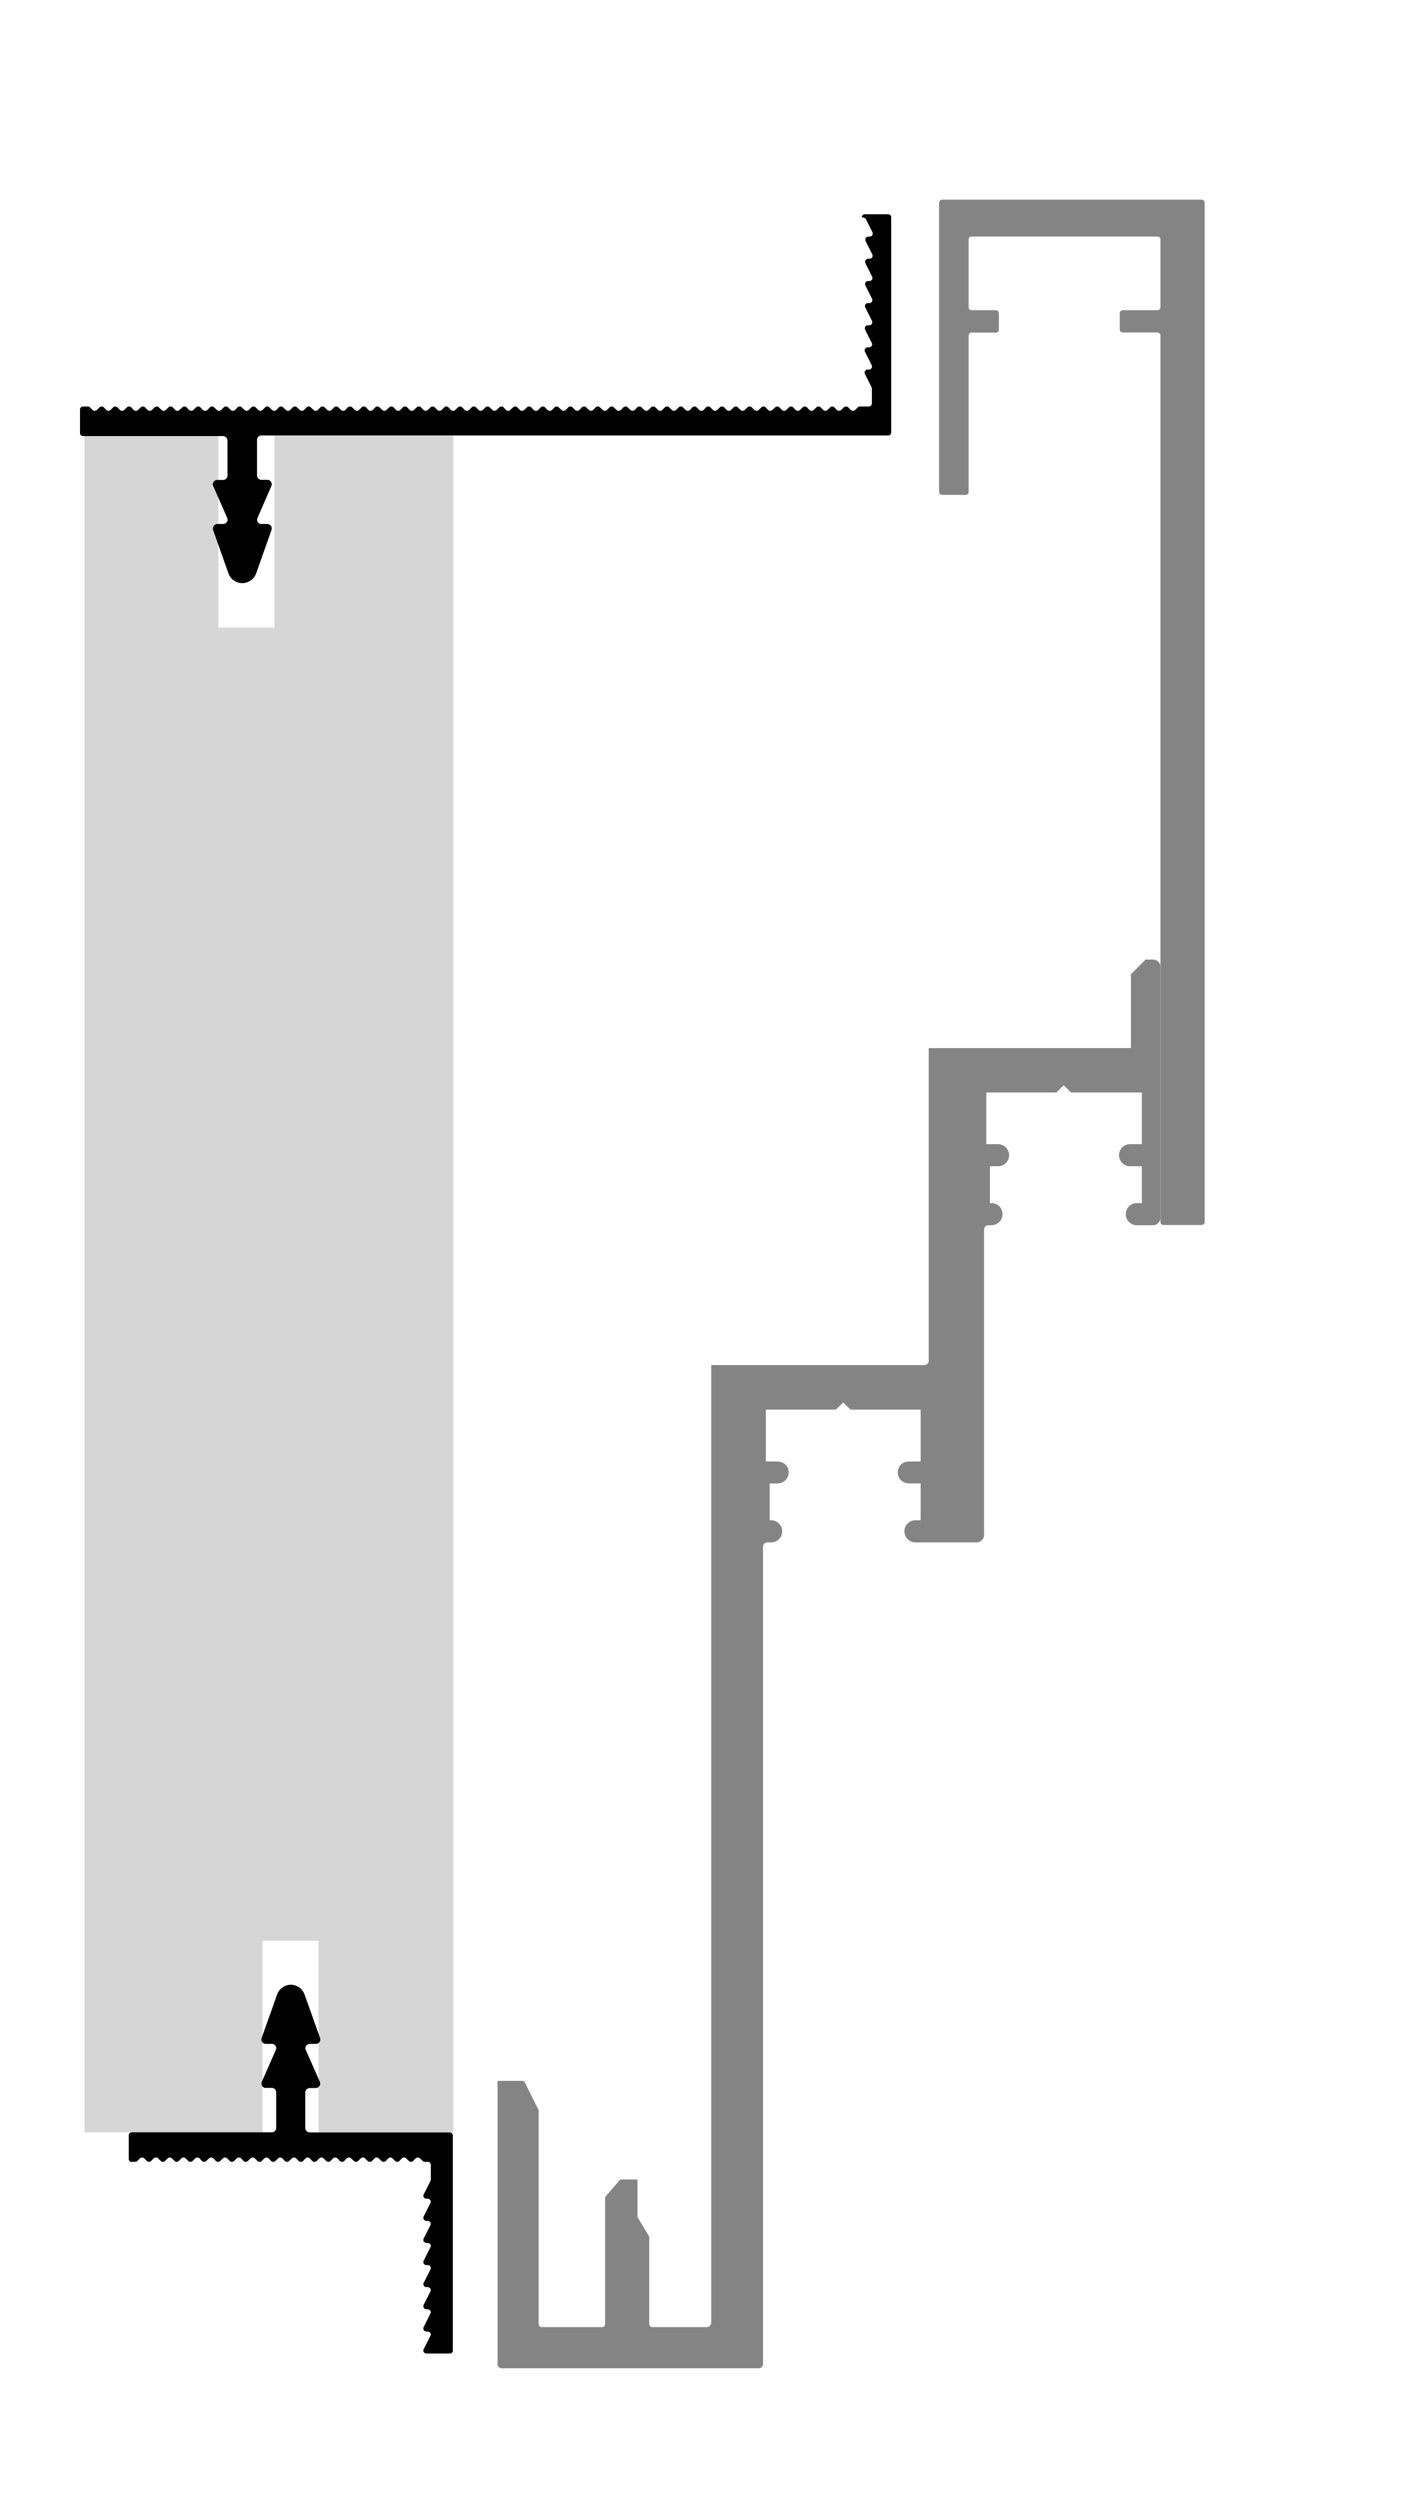 <?xml version="1.0" encoding="utf-8"?>
<!-- Generator: Adobe Illustrator 16.0.3, SVG Export Plug-In . SVG Version: 6.00 Build 0)  -->
<svg version="1.2" baseProfile="tiny" xmlns="http://www.w3.org/2000/svg" xmlns:xlink="http://www.w3.org/1999/xlink" x="0px"
	 y="0px" width="1205.8px" height="2123.6px" viewBox="0 0 1205.8 2123.6" xml:space="preserve">
<g id="Zargenschraffur">
	<g id="HATCH_22_">
		<path fill-rule="evenodd" fill="#848484" d="M541.8,1851.4h-13.7c-0.8,0-1.7,0.5-2.1,1.2l-11.3,13.2c-0.4,0.5-0.5,1-0.5,1.4v107
			c0,1.4-1.2,2.6-2.5,2.6h-51.4c-1.4,0-2.6-1.2-2.6-2.6V1793c0-0.3,0-0.7-0.2-0.9l-11.5-23.1c-0.5-0.9-1.3-1.4-2.2-1.4h-21v240.7
			c0,1.9,1.7,3.5,3.8,3.5h218c2.1,0,3.8-1.7,3.8-3.5v-694.4c0-2.1,1.6-3.7,3.8-3.7h3.4c5.1-0.2,9.1-4.2,9.1-9.4c0-5-4-9.2-9.1-9.4
			H654v-31.3h6.8c5.2,0,9.4-4.2,9.4-9.4c0-5.2-4.2-9.2-9.4-9.2h-10v-44.1h3.2h56.3l6.2-6.1l6.2,6.1h59.6v44.1h-10.1
			c-5.2,0-9.3,4-9.3,9.2c0,5.2,4.1,9.4,9.3,9.4h10.1v31.3h-4.5c-5.1,0-9.3,4.2-9.3,9.4c0,5.2,4.3,9.4,9.4,9.4h52
			c3.4,0,6.3-2.8,6.3-6.3v-259.3c0-2.1,1.6-3.8,3.8-3.8h2.8c5.1-0.2,9.1-4.3,9.1-9.4c0-5.2-4-9.2-9.1-9.4h-1.6v-31.3h6.9
			c5.2,0,9.4-4.2,9.4-9.4c0-5.2-4.3-9.4-9.4-9.4h-10v-43.9h3.1h56.5l6.2-6.1l6.2,6.1h60.2v43.9h-10c-5.2,0-9.4,4.2-9.4,9.4
			c0,5.2,4.2,9.4,9.4,9.4h10v31.3H966c-5.2,0-9.4,4.2-9.4,9.4c0,5.2,4.3,9.4,9.4,9.4h13.7c3.5,0,6.4-2.8,6.4-6.4V821.2
			c0-3.3-2.8-6.1-6.4-6.1h-6.2L961,827.6v62.7H789.2v265.6c0,2.1-1.6,3.7-3.8,3.7h-181V1973c0,1.9-1.8,3.8-3.8,3.8h-46.4
			c-1.4,0-2.5-1.2-2.5-2.6V1900l-10-16.7V1851.4L541.8,1851.4z"/>
	</g>
	<g id="HATCH_32_">
		<path fill-rule="evenodd" fill="#848484" d="M983.5,282.4H954c-1.3,0-2.5-1.2-2.5-2.5v-13.8c0-1.4,1.2-2.6,2.5-2.6h29.5
			c1.4,0,2.6-1.1,2.6-2.3v-57.8c0-1.4-1.2-2.5-2.6-2.5H825.6c-1.3,0-2.5,1.1-2.5,2.5v57.8c0,1.3,1.2,2.3,2.5,2.3h20.7
			c1.4,0,2.5,1.2,2.5,2.6V280c0,1.3-1,2.5-2.5,2.5h-20.7c-1.3,0-2.5,1.2-2.5,2.6v132.7c0,1.4-1.1,2.6-2.5,2.6h-20
			c-1.4,0-2.6-1.2-2.6-2.6V172.1c0-1.4,1.2-2.5,2.6-2.5h220.5c1.4,0,2.6,1.1,2.6,2.5V1038c0,1.4-1.2,2.6-2.6,2.6h-32.5
			c-1.4,0-2.5-1.2-2.5-2.6V285C986.1,283.6,984.9,282.4,983.5,282.4L983.5,282.4z"/>
	</g>
</g>
<g id="Grundzarge_x5F_Schraffur">
	<g id="HATCH_620_">
		<polygon fill-rule="evenodd" fill="#D6D6D6" points="233.1,370.1 233.1,533.1 185.5,533.1 185.5,370.1 71.8,370.1 71.8,569.7 
			71.8,1811.3 223.1,1811.3 223.1,1648.5 270.7,1648.5 270.7,1811.3 385.2,1811.3 385.2,370.1 233.1,370.1 		"/>
	</g>
</g>
<g id="Grundzarge">
	<g id="LWPOLYLINE_9_">
		<polygon fill="none" points="233.1,370.1 233.1,533.1 185.5,533.1 185.5,370.1 71.8,370.1 71.8,569.7 71.8,1811.3 223.1,1811.3 
			223.1,1648.5 270.7,1648.5 270.7,1811.3 385.2,1811.3 385.2,370.1 		"/>
	</g>
</g>
<g id="Putzprofil">
	<g id="LWPOLYLINE_862_">
		<path fill="none" d="M109.4,1834v-20.3c0-1.2,1.2-2.4,2.5-2.4H231c2,0,3.8-1.6,3.8-3.7v-30.2c0-2.1-1.8-3.8-3.8-3.8h-5.1
			c-0.5,0-1.1,0-1.5-0.2c-1.9-0.9-2.7-3.1-1.9-5l11.9-27.1c0.8-1.9,0-4-2-4.9c-0.5-0.2-0.9-0.2-1.4-0.2h-5.1c-0.5,0-0.8,0-1.3-0.2
			c-1.9-0.7-3-2.8-2.3-4.7l13.1-36.8c1.2-3.8,4-6.3,7.5-7.8c6.6-2.4,13.7,1.2,16,7.8l13.1,36.8c0.1,0.2,0.2,0.7,0.2,1.2
			c0,2.1-1.8,3.7-3.8,3.7h-5.1c-2,0-3.8,1.7-3.8,3.8c0,0.5,0.1,1,0.4,1.4l11.9,27.1c0.2,0.5,0.3,1,0.3,1.4c0,2.1-1.8,3.8-3.8,3.8
			h-5.1c-2,0-3.8,1.7-3.8,3.8v30.2c0,2.1,1.8,3.7,3.8,3.7h119c1.4,0,2.6,1.2,2.6,2.4v183.1c0,1.4-1.2,2.3-2.6,2.3h-20
			c-0.3,0-0.7,0-1-0.3c-1.3-0.4-1.8-2.1-1.2-3.3l5.8-11.5c0.6-1.2,0.1-2.8-1.2-3.3c-0.3-0.2-0.7-0.2-1.1-0.2h-1.3
			c-0.3,0-0.7-0.3-1-0.3c-1.3-0.7-1.8-2.1-1.2-3.5l5.8-11.6c0.6-1.2,0.1-2.6-1.2-3.3c-0.3-0.2-0.7-0.2-1.1-0.2h-1.3
			c-0.3,0-0.7-0.3-1-0.3c-1.3-0.7-1.8-2.1-1.2-3.3l5.8-11.8c0.6-1.2,0.1-2.6-1.2-3.3c-0.3-0.3-0.7-0.3-1.1-0.3h-1.3
			c-0.3,0-0.7,0-1-0.2c-1.3-0.7-1.8-2.2-1.2-3.3l5.8-11.5c0.6-1.4,0.1-2.8-1.2-3.5c-0.3,0-0.7-0.2-1.1-0.2h-1.3c-0.3,0-0.7,0-1-0.3
			c-1.3-0.5-1.8-2.1-1.2-3.3l5.8-11.6c0.6-1.2,0.1-2.8-1.2-3.3c-0.3-0.2-0.7-0.2-1.1-0.2h-1.3c-0.3,0-0.7-0.3-1-0.5
			c-1.3-0.5-1.8-2.1-1.2-3.3l5.8-11.5c0.6-1.2,0.1-2.6-1.2-3.3c-0.3-0.2-0.7-0.2-1.1-0.2h-1.3c-0.3,0-0.7-0.3-1-0.3
			c-1.3-0.7-1.8-2.1-1.2-3.5l5.8-11.5c0.6-1.2,0.1-2.6-1.2-3.3c-0.3-0.3-0.7-0.3-1.1-0.3h-1.3c-0.3,0-0.7,0-1-0.2
			c-1.3-0.7-1.8-2.1-1.2-3.3l5.8-11.5c0.1-0.5,0.3-0.7,0.3-1.2v-12.5c0-1.4-1.1-2.6-2.5-2.6h-2.6c-0.7,0-1.3-0.2-1.8-0.7l-2.4-2.3
			c-1-0.9-2.5-0.9-3.5,0l-2.2,2.3c-0.5,0.5-1.2,0.7-1.8,0.7c-0.7,0-1.3-0.2-1.8-0.7l-2.4-2.3c-0.9-0.9-2.5-0.9-3.5,0l-2.2,2.3
			c-0.5,0.5-1.2,0.7-1.8,0.7c-0.7,0-1.3-0.2-1.8-0.7l-2.3-2.3c-0.9-0.9-2.5-0.9-3.5,0l-2.2,2.3c-0.5,0.5-1.2,0.7-1.8,0.7
			c-0.7,0-1.3-0.2-1.8-0.7l-2.4-2.3c-0.9-0.9-2.6-0.9-3.5,0l-2.2,2.3c-0.5,0.5-1.2,0.7-1.8,0.7c-0.7,0-1.3-0.2-1.8-0.7l-2.4-2.3
			c-0.9-0.9-2.6-0.9-3.5,0l-2.3,2.3c-0.5,0.5-1.2,0.7-1.8,0.7c-0.7,0-1.3-0.2-1.8-0.7l-2.4-2.3c-0.9-0.9-2.6-0.9-3.6,0l-2.2,2.3
			c-0.5,0.5-1.2,0.7-1.8,0.7c-0.7,0-1.3-0.2-1.8-0.7l-2.4-2.3c-1-0.9-2.6-0.9-3.5,0l-2.2,2.3c-0.5,0.5-1.2,0.7-1.8,0.7
			c-0.7,0-1.4-0.2-1.8-0.7l-2.4-2.3c-0.9-0.9-2.6-0.9-3.5,0l-2.3,2.3c-0.5,0.5-1.2,0.7-1.8,0.7c-0.7,0-1.4-0.2-1.9-0.7l-2.2-2.3
			c-0.9-0.9-2.6-0.9-3.5,0l-2.2,2.3c-0.5,0.5-1.2,0.7-1.9,0.7c-0.6,0-1.3-0.2-1.8-0.7l-2.2-2.3c-1-0.9-2.6-0.9-3.5,0l-2.4,2.3
			c-0.5,0.5-1.1,0.7-1.8,0.7c-0.6,0-1.3-0.2-1.8-0.7l-2.2-2.3c-1-0.9-2.6-0.9-3.5,0l-2.4,2.3c-0.5,0.5-1.1,0.7-1.8,0.7
			c-0.6,0-1.3-0.2-1.8-0.7l-2.2-2.3c-0.9-0.9-2.6-0.9-3.5,0l-2.3,2.3c-0.5,0.5-1.1,0.7-1.8,0.7c-0.6,0-1.3-0.2-1.8-0.7l-2.3-2.3
			c-0.9-0.9-2.6-0.9-3.5,0l-2.4,2.3c-0.5,0.5-1.1,0.7-1.8,0.7c-0.6,0-1.3-0.2-1.8-0.7l-2.2-2.3c-0.9-0.9-2.6-0.9-3.5,0l-2.4,2.3
			c-0.5,0.5-1,0.7-1.8,0.7c-0.6,0-1.3-0.2-1.8-0.7l-2.3-2.3c-1.1-0.9-2.6-0.9-3.5,0l-2.4,2.3c-0.5,0.5-1.1,0.7-1.8,0.7
			c-0.6,0-1.3-0.2-1.8-0.7l-2.3-2.3c-1.1-0.9-2.6-0.9-3.5,0l-2.4,2.3c-0.5,0.5-1.1,0.7-1.8,0.7c-0.6,0-1.3-0.2-1.8-0.7l-2.2-2.3
			c-1.1-0.9-2.6-0.9-3.5,0l-2.4,2.3c-0.5,0.5-1.1,0.7-1.8,0.7c-0.7,0-1.3-0.2-1.8-0.7l-2.3-2.3c-1.1-0.9-2.6-0.9-3.5,0l-2.3,2.3
			c-0.5,0.5-1.1,0.7-1.8,0.7c-0.7,0-1.3-0.2-1.8-0.7l-2.2-2.3c-1.1-0.9-2.6-0.9-3.5,0l-2.4,2.3c-0.5,0.5-1.1,0.7-1.8,0.7
			c-0.7,0-1.3-0.2-1.8-0.7l-2.3-2.3c-1-0.9-2.6-0.9-3.7,0l-2.2,2.3c-0.5,0.5-1.1,0.7-1.8,0.7c-0.7,0-1.3-0.2-1.8-0.7l-2.3-2.3
			c-1-0.9-2.5-0.9-3.6,0l-2.2,2.3c-0.5,0.5-1.1,0.7-1.8,0.7h-4.2C110.6,1836.3,109.4,1835.2,109.4,1834z"/>
	</g>
	<g id="LWPOLYLINE_854_">
		<path fill="none" d="M735.6,185.8l5.8,11.5c0.1,0.5,0.2,0.7,0.2,1.2c0,1.4-1.2,2.5-2.5,2.5h-1.3c-1.4,0-2.5,1.1-2.5,2.5
			c0,0.5,0.1,0.8,0.2,1.2l5.8,11.5c0.1,0.4,0.2,0.7,0.2,1.2c0,1.3-1.2,2.4-2.5,2.4h-1.3c-1.4,0-2.5,1.2-2.5,2.6
			c0,0.4,0.1,0.7,0.2,1.2l5.8,11.6c0.1,0.2,0.2,0.7,0.2,1c0,1.3-1.2,2.5-2.5,2.5h-1.3c-1.4,0-2.5,1.2-2.5,2.6c0,0.2,0.1,0.7,0.2,1
			l5.8,11.6c0.1,0.4,0.2,0.7,0.2,1c0,1.4-1.2,2.6-2.5,2.6h-1.3c-1.4,0-2.5,1.1-2.5,2.5c0,0.3,0.1,0.8,0.2,1l5.8,11.6
			c0.1,0.4,0.2,0.7,0.2,1.2c0,1.4-1.2,2.5-2.5,2.5h-1.3c-1.4,0-2.5,1.1-2.5,2.5c0,0.4,0.1,0.8,0.2,1.2l5.8,11.5
			c0.1,0.3,0.2,0.7,0.2,1.2c0,1.3-1.2,2.3-2.5,2.3h-1.3c-1.4,0-2.5,1.2-2.5,2.6c0,0.4,0.1,0.7,0.2,1.2l5.8,11.5
			c0.1,0.2,0.2,0.7,0.2,1.1c0,1.3-1.2,2.5-2.5,2.5h-1.3c-1.4,0-2.5,1.2-2.5,2.6c0,0.2,0.1,0.7,0.2,1l5.8,11.6
			c0.1,0.3,0.2,0.7,0.2,1.1v12.5c0,1.4-1.2,2.6-2.5,2.6h-7.7c-0.7,0-1.3,0.2-1.8,0.7l-2.4,2.3c-1,0.9-2.5,0.9-3.5,0l-2.3-2.3
			c-0.5-0.5-1.1-0.7-1.8-0.7c-0.7,0-1.3,0.2-1.8,0.7l-2.4,2.3c-0.9,0.9-2.5,0.9-3.5,0l-2.2-2.3c-0.5-0.5-1.1-0.7-1.8-0.7
			c-0.7,0-1.3,0.2-1.8,0.7l-2.3,2.3c-1,0.9-2.5,0.9-3.5,0l-2.2-2.3c-0.5-0.5-1.2-0.7-1.8-0.7c-0.7,0-1.3,0.2-1.8,0.7l-2.4,2.3
			c-1,0.9-2.5,0.9-3.5,0l-2.2-2.3c-0.5-0.5-1.2-0.7-1.8-0.7c-0.7,0-1.3,0.2-1.8,0.7l-2.4,2.3c-0.9,0.9-2.5,0.9-3.5,0l-2.2-2.3
			c-0.5-0.5-1.2-0.7-1.8-0.7c-0.7,0-1.3,0.2-1.8,0.7l-2.3,2.3c-1,0.9-2.6,0.9-3.6,0l-2.2-2.3c-0.5-0.5-1.2-0.7-1.8-0.7
			c-0.7,0-1.3,0.2-1.8,0.7l-2.4,2.3c-1,0.9-2.6,0.9-3.5,0l-2.2-2.3c-0.5-0.5-1.2-0.7-1.8-0.7c-0.7,0-1.3,0.2-1.8,0.7l-2.4,2.3
			c-0.9,0.9-2.6,0.9-3.5,0l-2.3-2.3c-0.5-0.5-1.2-0.7-1.8-0.7c-0.7,0-1.3,0.2-1.8,0.7l-2.4,2.3c-0.9,0.9-2.6,0.9-3.5,0l-2.2-2.3
			c-0.5-0.5-1.2-0.7-1.8-0.7c-0.7,0-1.3,0.2-1.8,0.7l-2.4,2.3c-1,0.9-2.6,0.9-3.5,0l-2.2-2.3c-0.5-0.5-1.2-0.7-1.8-0.7
			c-0.7,0-1.4,0.2-1.9,0.7l-2.3,2.3c-1,0.9-2.6,0.9-3.5,0l-2.2-2.3c-0.5-0.5-1.2-0.7-1.9-0.7c-0.6,0-1.3,0.2-1.8,0.7l-2.2,2.3
			c-0.9,0.9-2.6,0.9-3.5,0l-2.3-2.3c-0.5-0.5-1.1-0.7-1.8-0.7c-0.6,0-1.3,0.2-1.8,0.7l-2.2,2.3c-0.9,0.9-2.6,0.9-3.5,0l-2.4-2.3
			c-0.5-0.5-1.1-0.7-1.8-0.7c-0.6,0-1.3,0.2-1.8,0.7l-2.2,2.3c-1,0.9-2.6,0.9-3.5,0l-2.4-2.3c-0.5-0.5-1.1-0.7-1.8-0.7
			c-0.6,0-1.3,0.2-1.8,0.7l-2.2,2.3c-0.9,0.9-2.6,0.9-3.5,0l-2.4-2.3c-0.5-0.5-1.1-0.7-1.8-0.7c-0.6,0-1.3,0.2-1.8,0.7l-2.3,2.3
			c-1,0.9-2.6,0.9-3.5,0l-2.4-2.3c-0.5-0.5-1.1-0.7-1.8-0.7c-0.6,0-1.3,0.2-1.8,0.7l-2.2,2.3c-1.1,0.9-2.6,0.9-3.5,0l-2.4-2.3
			c-0.5-0.5-1-0.7-1.8-0.7c-0.6,0-1.3,0.2-1.8,0.7l-2.3,2.3c-1.1,0.9-2.6,0.9-3.5,0l-2.4-2.3c-0.5-0.5-1.1-0.7-1.8-0.7
			c-0.6,0-1.3,0.2-1.8,0.7l-2.3,2.3c-1.1,0.9-2.6,0.9-3.5,0l-2.4-2.3c-0.5-0.5-1.1-0.7-1.8-0.7c-0.7,0-1.3,0.2-1.8,0.7l-2.2,2.3
			c-1.1,0.9-2.6,0.9-3.5,0l-2.4-2.3c-0.5-0.5-1.1-0.7-1.8-0.7c-0.7,0-1.3,0.2-1.8,0.7l-2.2,2.3c-1.1,0.9-2.6,0.9-3.5,0l-2.3-2.3
			c-0.5-0.5-1.1-0.7-1.8-0.7c-0.7,0-1.3,0.2-1.8,0.7l-2.2,2.3c-1.1,0.9-2.6,0.9-3.5,0l-2.4-2.3c-0.5-0.5-1.1-0.7-1.8-0.7
			c-0.7,0-1.3,0.2-1.8,0.7l-2.2,2.3c-1.1,0.9-2.6,0.9-3.7,0l-2.2-2.3c-0.5-0.5-1.1-0.7-1.8-0.7c-0.7,0-1.3,0.2-1.8,0.7l-2.2,2.3
			c-1.1,0.9-2.6,0.9-3.7,0l-2.2-2.3c-0.5-0.5-1.1-0.7-1.8-0.7c-0.7,0-1.3,0.2-1.8,0.7l-2.4,2.3c-1,0.9-2.5,0.9-3.5,0l-2.3-2.3
			c-0.5-0.5-1.1-0.7-1.8-0.7c-0.7,0-1.3,0.2-1.8,0.7l-2.4,2.3c-0.9,0.9-2.5,0.9-3.5,0l-2.2-2.3c-0.5-0.5-1.2-0.7-1.8-0.7
			c-0.7,0-1.3,0.2-1.8,0.7l-2.4,2.3c-0.9,0.9-2.5,0.9-3.5,0l-2.2-2.3c-0.5-0.5-1.2-0.7-1.8-0.7c-0.7,0-1.3,0.2-1.8,0.7l-2.4,2.3
			c-0.9,0.9-2.5,0.9-3.5,0l-2.2-2.3c-0.5-0.5-1.2-0.7-1.8-0.7c-0.7,0-1.3,0.2-1.8,0.7l-2.4,2.3c-0.9,0.9-2.5,0.9-3.5,0l-2.2-2.3
			c-0.5-0.5-1.2-0.7-1.8-0.7c-0.7,0-1.3,0.2-1.8,0.7l-2.4,2.3c-0.9,0.9-2.5,0.9-3.5,0l-2.2-2.3c-0.5-0.5-1.2-0.7-1.8-0.7
			c-0.7,0-1.3,0.2-1.8,0.7l-2.3,2.3c-0.9,0.9-2.6,0.9-3.5,0l-2.2-2.3c-0.5-0.5-1.2-0.7-1.8-0.7c-0.7,0-1.3,0.2-1.8,0.7l-2.4,2.3
			c-0.9,0.9-2.6,0.9-3.5,0l-2.3-2.3c-0.5-0.5-1.2-0.7-1.8-0.7c-0.7,0-1.3,0.2-1.8,0.7l-2.4,2.3c-0.9,0.9-2.6,0.9-3.5,0l-2.2-2.3
			c-0.5-0.5-1.2-0.7-1.8-0.7c-0.7,0-1.3,0.2-1.8,0.7l-2.3,2.3c-0.9,0.9-2.6,0.9-3.5,0l-2.2-2.3c-0.5-0.5-1.2-0.7-1.8-0.7
			c-0.7,0-1.4,0.2-1.8,0.7l-2.4,2.3c-0.9,0.9-2.6,0.9-3.5,0l-2.2-2.3c-0.5-0.5-1.2-0.7-1.8-0.7c-0.7,0-1.4,0.2-1.9,0.7l-2.2,2.3
			c-0.9,0.9-2.6,0.9-3.5,0l-2.2-2.3c-0.5-0.5-1.2-0.7-1.9-0.7c-0.6,0-1.3,0.2-1.8,0.7l-2.2,2.3c-0.9,0.9-2.6,0.9-3.5,0l-2.4-2.3
			c-0.5-0.5-1.1-0.7-1.8-0.7c-0.6,0-1.3,0.2-1.8,0.7l-2.2,2.3c-0.9,0.9-2.6,0.9-3.5,0l-2.4-2.3c-0.5-0.5-1.1-0.7-1.8-0.7
			c-0.6,0-1.3,0.2-1.8,0.7l-2.2,2.3c-0.9,0.9-2.6,0.9-3.5,0l-2.3-2.3c-0.5-0.5-1.1-0.7-1.8-0.7c-0.6,0-1.3,0.2-1.8,0.7l-2.3,2.3
			c-1,0.9-2.6,0.9-3.5,0l-2.4-2.3c-0.5-0.5-1.1-0.7-1.8-0.7c-0.6,0-1.3,0.2-1.8,0.7l-2.2,2.3c-0.9,0.9-2.6,0.9-3.5,0l-2.4-2.3
			c-0.5-0.5-1-0.7-1.8-0.7c-0.6,0-1.3,0.2-1.8,0.7l-2.3,2.3c-1,0.9-2.6,0.9-3.5,0l-2.4-2.3c-0.5-0.5-1.1-0.7-1.8-0.7
			c-0.6,0-1.3,0.2-1.8,0.7l-2.2,2.3c-1.1,0.9-2.6,0.9-3.5,0l-2.4-2.3c-0.5-0.5-1.1-0.7-1.8-0.7c-0.6,0-1.3,0.2-1.8,0.7l-2.2,2.3
			c-1.1,0.9-2.6,0.9-3.5,0l-2.4-2.3c-0.5-0.5-1.1-0.7-1.8-0.7c-0.7,0-1.3,0.2-1.8,0.7l-2.2,2.3c-1.1,0.9-2.6,0.9-3.5,0l-2.4-2.3
			c-0.5-0.5-1.1-0.7-1.8-0.7c-0.7,0-1.3,0.2-1.8,0.7l-2.2,2.3c-1.1,0.9-2.6,0.9-3.7,0l-2.2-2.3c-0.5-0.5-1.1-0.7-1.8-0.7
			c-0.7,0-1.3,0.2-1.8,0.7l-2.3,2.3c-1.1,0.9-2.6,0.9-3.7,0l-2.2-2.3c-0.5-0.5-1.1-0.7-1.8-0.7c-0.7,0-1.3,0.2-1.8,0.7l-2.4,2.3
			c-0.9,0.9-2.5,0.9-3.5,0l-2.2-2.3c-0.5-0.5-1.1-0.7-1.8-0.7c-0.7,0-1.3,0.2-1.8,0.7l-2.4,2.3c-0.9,0.9-2.5,0.9-3.5,0l-2.3-2.3
			c-0.5-0.5-1.1-0.7-1.8-0.7c-0.7,0-1.3,0.2-1.8,0.7l-2.4,2.3c-1,0.9-2.5,0.9-3.5,0l-2.2-2.3c-0.5-0.5-1.1-0.7-1.8-0.7
			c-0.7,0-1.3,0.2-1.8,0.7l-2.4,2.3c-0.9,0.9-2.5,0.9-3.5,0l-2.3-2.3c-0.5-0.5-1.2-0.7-1.8-0.7c-0.7,0-1.3,0.2-1.8,0.7l-2.4,2.3
			c-0.9,0.9-2.5,0.9-3.5,0l-2.3-2.3c-0.5-0.5-1.2-0.7-1.8-0.7c-0.7,0-1.3,0.2-1.8,0.7l-2.4,2.3c-1,0.9-2.5,0.9-3.5,0l-2.2-2.3
			c-0.5-0.5-1.2-0.7-1.8-0.7c-0.7,0-1.3,0.2-1.8,0.7l-2.4,2.3c-0.9,0.9-2.6,0.9-3.5,0l-2.2-2.3c-0.5-0.5-1.2-0.7-1.8-0.7
			c-0.7,0-1.3,0.2-1.8,0.7l-2.3,2.3c-0.9,0.9-2.6,0.9-3.5,0l-2.2-2.3c-0.5-0.5-1.2-0.7-1.8-0.7c-0.7,0-1.3,0.2-1.8,0.7l-2.4,2.3
			c-1,0.9-2.6,0.9-3.5,0l-2.2-2.3c-0.5-0.5-1.2-0.7-1.8-0.7h-4.2c-1.4,0-2.5,1.2-2.5,2.5v20.2c0,1.3,1.1,2.4,2.5,2.4h119
			c2.1,0,3.8,1.8,3.8,3.8V404c0,2.1-1.7,3.7-3.8,3.7h-4.9c-2.1,0-3.8,1.7-3.8,3.8c0,0.4,0.1,0.9,0.4,1.4l11.9,27.1
			c0.1,0.4,0.3,0.9,0.3,1.5c0,2-1.7,3.6-3.8,3.6h-4.9c-2.1,0-3.8,1.8-3.8,3.8c0,0.5,0,1,0.2,1.3l13,36.8c2.3,6.5,9.5,10,16,7.6
			c3.5-1.3,6.4-4,7.6-7.6l13-36.8c0.7-2-0.2-4.1-2.2-4.8c-0.4,0-0.8-0.3-1.3-0.3h-5c-0.6,0-1.1,0-1.5-0.2c-1.9-0.8-2.8-3.1-1.9-4.9
			l11.8-27.1c0.9-1.9,0-4.1-1.9-5c-0.5-0.3-1-0.3-1.5-0.3h-5c-2.1,0-3.8-1.6-3.8-3.7v-30.2c0-2,1.6-3.8,3.8-3.8h532.6
			c1.4,0,2.5-1.1,2.5-2.4v-183c0-1.4-1.1-2.5-2.5-2.5h-20c-1.4,0-2.5,1.1-2.5,2.5C735.4,185.1,735.5,185.6,735.6,185.8z"/>
	</g>
</g>
<g id="Zarge">
	<g id="LINE_2402_">
		<line fill="none" x1="541.8" y1="1851.4" x2="528.1" y2="1851.4"/>
	</g>
	<g id="ARC_380_">
		<path fill="none" d="M528.1,1851.4c-1,0-1.7,0.5-2.1,1.2"/>
	</g>
	<g id="LINE_2403_">
		<line fill="none" x1="526" y1="1852.6" x2="514.6" y2="1865.8"/>
	</g>
	<g id="ARC_381_">
		<path fill="none" d="M514.6,1865.8c-0.2,0.5-0.4,1-0.4,1.4"/>
	</g>
	<g id="LINE_2404_">
		<line fill="none" x1="514.2" y1="1867.2" x2="514.2" y2="1974.2"/>
	</g>
	<g id="ARC_382_">
		<path fill="none" d="M511.7,1976.8c1.3,0,2.5-1.2,2.5-2.6"/>
	</g>
	<g id="LINE_2405_">
		<line fill="none" x1="511.7" y1="1976.8" x2="460.4" y2="1976.8"/>
	</g>
	<g id="ARC_383_">
		<path fill="none" d="M457.7,1974.2c0,1.4,1.2,2.6,2.6,2.6"/>
	</g>
	<g id="LINE_2406_">
		<line fill="none" x1="457.7" y1="1974.2" x2="457.7" y2="1793.2"/>
	</g>
	<g id="ARC_384_">
		<path fill="none" d="M457.7,1793.2c0-0.5,0-0.9-0.2-1.2"/>
	</g>
	<g id="LINE_2407_">
		<line fill="none" x1="457.5" y1="1792" x2="446" y2="1768.9"/>
	</g>
	<g id="ARC_385_">
		<path fill="none" d="M446,1768.9c-0.5-0.9-1.3-1.4-2.2-1.4"/>
	</g>
	<g id="LINE_2408_">
		<line fill="none" x1="443.7" y1="1767.5" x2="422.7" y2="1767.5"/>
	</g>
	<g id="LINE_2409_">
		<line fill="none" x1="422.7" y1="1767.5" x2="422.7" y2="2008.2"/>
	</g>
	<g id="ARC_386_">
		<path fill="none" d="M422.7,2008.2c0,1.9,1.7,3.5,3.8,3.5"/>
	</g>
	<g id="LINE_2410_">
		<line fill="none" x1="426.5" y1="2011.7" x2="644.5" y2="2011.7"/>
	</g>
	<g id="ARC_387_">
		<path fill="none" d="M644.5,2011.7c2,0,3.8-1.7,3.8-3.5"/>
	</g>
	<g id="LINE_2411_">
		<line fill="none" x1="648.3" y1="2008.2" x2="648.3" y2="1313.8"/>
	</g>
	<g id="ARC_388_">
		<path fill="none" d="M652.1,1310c-2.1,0-3.8,1.6-3.8,3.7"/>
	</g>
	<g id="LINE_2412_">
		<line fill="none" x1="652.1" y1="1310" x2="655.5" y2="1310"/>
	</g>
	<g id="ARC_389_">
		<path fill="none" d="M655.5,1310c5.1-0.2,9.1-4.2,9.1-9.4"/>
	</g>
	<g id="ARC_390_">
		<path fill="none" d="M664.6,1300.6c0-5-4-9.2-9.1-9.4"/>
	</g>
	<g id="LINE_2413_">
		<line fill="none" x1="655.5" y1="1291.2" x2="654" y2="1291.2"/>
	</g>
	<g id="LINE_2414_">
		<line fill="none" x1="654" y1="1291.2" x2="654" y2="1259.8"/>
	</g>
	<g id="LINE_2415_">
		<line fill="none" x1="654" y1="1259.8" x2="660.8" y2="1259.8"/>
	</g>
	<g id="ARC_391_">
		<path fill="none" d="M660.8,1259.8c5.2,0,9.4-4.2,9.4-9.4"/>
	</g>
	<g id="ARC_392_">
		<path fill="none" d="M670.2,1250.4c0-5.2-4.2-9.2-9.4-9.2"/>
	</g>
	<g id="LINE_2416_">
		<line fill="none" x1="660.8" y1="1241.2" x2="650.8" y2="1241.2"/>
	</g>
	<g id="LINE_2417_">
		<line fill="none" x1="650.8" y1="1241.2" x2="650.8" y2="1197.1"/>
	</g>
	<g id="LINE_2418_">
		<line fill="none" x1="650.8" y1="1197.1" x2="654" y2="1197.1"/>
	</g>
	<g id="LINE_2419_">
		<line fill="none" x1="654" y1="1197.1" x2="710.3" y2="1197.1"/>
	</g>
	<g id="LINE_2420_">
		<line fill="none" x1="710.3" y1="1197.1" x2="716.6" y2="1191"/>
	</g>
	<g id="LINE_2421_">
		<line fill="none" x1="716.6" y1="1191" x2="722.8" y2="1197.1"/>
	</g>
	<g id="LINE_2422_">
		<line fill="none" x1="722.8" y1="1197.1" x2="782.4" y2="1197.1"/>
	</g>
	<g id="LINE_2423_">
		<line fill="none" x1="782.4" y1="1197.1" x2="782.4" y2="1241.2"/>
	</g>
	<g id="LINE_2424_">
		<line fill="none" x1="782.4" y1="1241.2" x2="772.3" y2="1241.2"/>
	</g>
	<g id="ARC_393_">
		<path fill="none" d="M772.3,1241.2c-5.2,0-9.3,4-9.3,9.2"/>
	</g>
	<g id="ARC_394_">
		<path fill="none" d="M763,1250.4c0,5.2,4.1,9.4,9.3,9.4"/>
	</g>
	<g id="LINE_2425_">
		<line fill="none" x1="772.3" y1="1259.8" x2="782.4" y2="1259.8"/>
	</g>
	<g id="LINE_2426_">
		<line fill="none" x1="782.4" y1="1259.8" x2="782.4" y2="1291.2"/>
	</g>
	<g id="LINE_2427_">
		<line fill="none" x1="782.4" y1="1291.2" x2="777.9" y2="1291.2"/>
	</g>
	<g id="ARC_395_">
		<path fill="none" d="M777.9,1291.2c-5.1,0-9.3,4.2-9.3,9.4"/>
	</g>
	<g id="ARC_396_">
		<path fill="none" d="M768.6,1300.6c0,5.2,4.3,9.4,9.4,9.4"/>
	</g>
	<g id="LINE_2428_">
		<line fill="none" x1="778.1" y1="1310" x2="830" y2="1310"/>
	</g>
	<g id="ARC_397_">
		<path fill="none" d="M830,1310c3.4,0,6.3-2.8,6.3-6.3"/>
	</g>
	<g id="LINE_2429_">
		<line fill="none" x1="836.3" y1="1303.7" x2="836.3" y2="1044.4"/>
	</g>
	<g id="ARC_398_">
		<path fill="none" d="M840,1040.6c-2.1,0-3.8,1.6-3.8,3.8"/>
	</g>
	<g id="LINE_2430_">
		<line fill="none" x1="840" y1="1040.6" x2="842.9" y2="1040.6"/>
	</g>
	<g id="ARC_399_">
		<path fill="none" d="M842.9,1040.6c5.1-0.2,9.1-4.3,9.1-9.4"/>
	</g>
	<g id="ARC_400_">
		<path fill="none" d="M852,1031.2c0-5.2-4-9.2-9.1-9.4"/>
	</g>
	<g id="LINE_2431_">
		<line fill="none" x1="842.9" y1="1021.8" x2="841.2" y2="1021.8"/>
	</g>
	<g id="LINE_2432_">
		<line fill="none" x1="841.2" y1="1021.8" x2="841.2" y2="990.4"/>
	</g>
	<g id="LINE_2433_">
		<line fill="none" x1="841.2" y1="990.4" x2="848.2" y2="990.4"/>
	</g>
	<g id="ARC_401_">
		<path fill="none" d="M848.2,990.4c5.2,0,9.4-4.2,9.4-9.4"/>
	</g>
	<g id="ARC_402_">
		<path fill="none" d="M857.6,981c0-5.2-4.3-9.4-9.4-9.4"/>
	</g>
	<g id="LINE_2434_">
		<line fill="none" x1="848.2" y1="971.6" x2="838.2" y2="971.6"/>
	</g>
	<g id="LINE_2435_">
		<line fill="none" x1="838.2" y1="971.6" x2="838.2" y2="927.7"/>
	</g>
	<g id="LINE_2436_">
		<line fill="none" x1="838.2" y1="927.7" x2="841.2" y2="927.7"/>
	</g>
	<g id="LINE_2437_">
		<line fill="none" x1="841.2" y1="927.7" x2="897.7" y2="927.7"/>
	</g>
	<g id="LINE_2438_">
		<line fill="none" x1="897.7" y1="927.7" x2="903.9" y2="921.6"/>
	</g>
	<g id="LINE_2439_">
		<line fill="none" x1="903.9" y1="921.6" x2="910.2" y2="927.7"/>
	</g>
	<g id="LINE_2440_">
		<line fill="none" x1="910.2" y1="927.7" x2="970.4" y2="927.7"/>
	</g>
	<g id="LINE_2441_">
		<line fill="none" x1="970.4" y1="927.7" x2="970.4" y2="971.6"/>
	</g>
	<g id="LINE_2442_">
		<line fill="none" x1="970.4" y1="971.6" x2="960.4" y2="971.6"/>
	</g>
	<g id="ARC_403_">
		<path fill="none" d="M960.4,971.6c-5.2,0-9.4,4.2-9.4,9.4"/>
	</g>
	<g id="ARC_404_">
		<path fill="none" d="M950.9,981c0,5.2,4.2,9.4,9.4,9.4"/>
	</g>
	<g id="LINE_2443_">
		<line fill="none" x1="960.4" y1="990.4" x2="970.4" y2="990.4"/>
	</g>
	<g id="LINE_2444_">
		<line fill="none" x1="970.4" y1="990.4" x2="970.4" y2="1021.8"/>
	</g>
	<g id="LINE_2445_">
		<line fill="none" x1="970.4" y1="1021.8" x2="966" y2="1021.8"/>
	</g>
	<g id="ARC_405_">
		<path fill="none" d="M966,1021.8c-5.2,0-9.4,4.2-9.4,9.4"/>
	</g>
	<g id="ARC_406_">
		<path fill="none" d="M956.6,1031.2c0,5.2,4.3,9.4,9.4,9.4"/>
	</g>
	<g id="LINE_2446_">
		<line fill="none" x1="966" y1="1040.6" x2="979.7" y2="1040.6"/>
	</g>
	<g id="ARC_407_">
		<path fill="none" d="M979.7,1040.6c3.5,0,6.4-2.8,6.4-6.4"/>
	</g>
	<g id="LINE_2447_">
		<line fill="none" x1="986.1" y1="1034.3" x2="986.1" y2="821.2"/>
	</g>
	<g id="ARC_408_">
		<path fill="none" d="M986.1,821.2c0-3.3-2.8-6.1-6.4-6.1"/>
	</g>
	<g id="LINE_2448_">
		<line fill="none" x1="979.7" y1="815.1" x2="973.5" y2="815.1"/>
	</g>
	<g id="LINE_2449_">
		<line fill="none" x1="973.5" y1="815.1" x2="961" y2="827.6"/>
	</g>
	<g id="LINE_2450_">
		<line fill="none" x1="961" y1="827.6" x2="961" y2="890.3"/>
	</g>
	<g id="LINE_2451_">
		<line fill="none" x1="961" y1="890.3" x2="789.2" y2="890.3"/>
	</g>
	<g id="LINE_2452_">
		<line fill="none" x1="789.2" y1="890.3" x2="789.2" y2="1155.9"/>
	</g>
	<g id="ARC_409_">
		<path fill="none" d="M785.5,1159.6c2.1,0,3.8-1.6,3.8-3.7"/>
	</g>
	<g id="LINE_2453_">
		<line fill="none" x1="785.5" y1="1159.6" x2="604.5" y2="1159.6"/>
	</g>
	<g id="LINE_2454_">
		<line fill="none" x1="604.5" y1="1159.6" x2="604.5" y2="1973"/>
	</g>
	<g id="ARC_410_">
		<path fill="none" d="M600.7,1976.8c2,0,3.8-1.9,3.8-3.8"/>
	</g>
	<g id="LINE_2455_">
		<line fill="none" x1="600.7" y1="1976.8" x2="554.3" y2="1976.8"/>
	</g>
	<g id="ARC_411_">
		<path fill="none" d="M551.8,1974.2c0,1.4,1.1,2.6,2.5,2.6"/>
	</g>
	<g id="LINE_2456_">
		<line fill="none" x1="551.8" y1="1974.2" x2="551.8" y2="1900"/>
	</g>
	<g id="LINE_2457_">
		<line fill="none" x1="551.8" y1="1900" x2="541.8" y2="1883.2"/>
	</g>
	<g id="LINE_2458_">
		<line fill="none" x1="541.8" y1="1883.2" x2="541.8" y2="1851.4"/>
	</g>
	<g id="LINE_2459_">
		<line fill="none" x1="986.1" y1="804.9" x2="986.1" y2="1013.1"/>
	</g>
</g>
<g id="Wandanschlussdichtung">
	<g id="ARC_1614_">
		<path fill="none" d="M759.8,184.6c12,6.1,26.3,6.1,38.2,0"/>
	</g>
	<g id="LINE_7352_">
		<line fill="none" x1="798" y1="184.6" x2="798" y2="234.8"/>
	</g>
	<g id="ARC_1613_">
		<path fill="none" d="M759.8,234.8c11.9,6.4,26.3,6.4,38.2,0"/>
	</g>
	<g id="LINE_7351_">
		<line fill="none" x1="759.8" y1="234.8" x2="759.8" y2="184.6"/>
	</g>
	<g id="LINE_7350_">
		<line fill="none" x1="759.8" y1="192" x2="765" y2="187"/>
	</g>
	<g id="LINE_7349_">
		<line fill="none" x1="759.8" y1="206" x2="776.8" y2="189.2"/>
	</g>
	<g id="LINE_7348_">
		<line fill="none" x1="759.8" y1="220.2" x2="793.3" y2="186.7"/>
	</g>
	<g id="LINE_7347_">
		<line fill="none" x1="759.8" y1="234.3" x2="798" y2="196"/>
	</g>
	<g id="LINE_7346_">
		<line fill="none" x1="769.6" y1="238.6" x2="798" y2="210.1"/>
	</g>
	<g id="LINE_7345_">
		<line fill="none" x1="782.8" y1="239.5" x2="798" y2="224.2"/>
	</g>
	<g id="LINE_7344_">
		<line fill="none" x1="774.3" y1="239.3" x2="759.8" y2="224.9"/>
	</g>
	<g id="LINE_7343_">
		<line fill="none" x1="787.6" y1="238.7" x2="759.8" y2="210.8"/>
	</g>
	<g id="LINE_7342_">
		<line fill="none" x1="797.9" y1="234.8" x2="759.8" y2="196.9"/>
	</g>
	<g id="LINE_7341_">
		<line fill="none" x1="798" y1="220.9" x2="763.4" y2="186.3"/>
	</g>
	<g id="LINE_7340_">
		<line fill="none" x1="798" y1="206.9" x2="780.4" y2="189.2"/>
	</g>
	<g id="LINE_7339_">
		<line fill="none" x1="798" y1="192.9" x2="792.3" y2="187.1"/>
	</g>
	<g id="HATCH_601_">
		<path fill-rule="evenodd" fill="none" d="M385.2,1995.4c11.8-5.9,25.8-5.9,37.6,0v-50c-11.8-6.6-25.9-6.6-37.6,0V1995.4
			L385.2,1995.4z"/>
		<path fill="none" d="M400.6,1941l22.1,22.1 M386.7,1944.7l36,36.1 M385.2,1960.8l32.9,33 M385.2,1978.7l13,13 M422.7,1987.2
			l-6,6.1 M422.7,1969.5l-21.8,21.9 M422.7,1951.8l-37.6,37.7 M414.6,1942.2l-29.5,29.4 M397.8,1941.2l-12.6,12.7"/>
	</g>
	<g id="LWPOLYLINE_829_">
		<path fill="none" d="M385.2,1995.4c11.8-5.9,25.8-5.9,37.6,0v-50c-11.8-6.6-25.9-6.6-37.6,0V1995.4z"/>
	</g>
</g>
<g id="Silikon">
</g>
<g id="Putzprofil-Schraffur">
	<g id="HATCH_573_">
		<path fill-rule="evenodd" d="M109.4,1834v-20.3c0-1.2,1.2-2.4,2.5-2.4H231c2,0,3.7-1.6,3.7-3.7v-30.2c0-2.1-1.6-3.8-3.7-3.8h-5.1
			c-0.5,0-1.1,0-1.5-0.2c-1.9-0.9-2.7-3.1-1.9-5l11.9-27.1c0.8-1.9,0-4-1.9-4.9c-0.6-0.2-1.1-0.2-1.5-0.2h-5.1
			c-0.5,0-0.8-0.2-1.3-0.2c-1.9-0.7-3-2.8-2.3-4.7l13.1-36.8c1.2-3.8,4-6.3,7.5-7.8c6.6-2.4,13.7,1.2,16,7.8l13.1,36.8
			c0.1,0.2,0.2,0.7,0.2,1.2c0,2.1-1.8,3.7-3.8,3.7h-5.1c-2,0-3.8,1.7-3.8,3.8c0,0.5,0.1,1,0.4,1.4l11.9,27.1c0.2,0.5,0.3,1,0.3,1.4
			c0,2.1-1.8,3.8-3.8,3.8h-5.1c-2,0-3.8,1.7-3.8,3.8v30.2c0,2.1,1.8,3.7,3.8,3.7h119c1.4,0,2.6,1.2,2.6,2.4v183.1
			c0,1.4-1.2,2.3-2.6,2.3h-20c-0.3,0-0.7,0-1-0.3c-1.3-0.4-1.8-2.1-1.2-3.3l5.8-11.5c0.6-1.2,0.1-2.8-1.2-3.3
			c-0.3-0.2-0.7-0.2-1.1-0.2h-1.3c-0.3,0-0.7-0.3-1-0.3c-1.3-0.7-1.8-2.1-1.2-3.5l5.8-11.6c0.6-1.2,0.1-2.6-1.2-3.3
			c-0.3-0.2-0.7-0.2-1.1-0.2h-1.3c-0.3,0-0.7-0.3-1-0.3c-1.3-0.7-1.8-2.1-1.2-3.5l5.8-11.5c0.6-1.2,0.1-2.6-1.2-3.3
			c-0.3,0-0.7-0.3-1.1-0.3h-1.3c-0.3,0-0.7,0-1-0.2c-1.3-0.7-1.8-2.2-1.2-3.3l5.8-11.5c0.6-1.4,0.1-2.8-1.2-3.5
			c-0.3,0-0.7-0.2-1.1-0.2h-1.3c-0.3,0-0.7,0-1-0.3c-1.3-0.5-1.8-2.1-1.2-3.3l5.8-11.6c0.6-1.2,0.1-2.8-1.2-3.3
			c-0.3-0.2-0.7-0.2-1.1-0.2h-1.3c-0.3,0-0.7-0.3-1-0.5c-1.3-0.5-1.8-1.9-1.2-3.3l5.8-11.5c0.6-1.2,0.1-2.6-1.2-3.3
			c-0.3-0.2-0.7-0.2-1.1-0.2h-1.3c-0.3,0-0.7-0.3-1-0.3c-1.3-0.7-1.8-2.1-1.2-3.5l5.8-11.5c0.6-1.2,0.1-2.6-1.2-3.3
			c-0.3-0.3-0.7-0.3-1.1-0.3h-1.3c-0.3,0-0.7,0-1-0.2c-1.3-0.7-1.8-2.1-1.2-3.3l5.8-11.5c0.1-0.5,0.3-0.7,0.3-1.2v-12.5
			c0-1.4-1.1-2.6-2.5-2.6h-2.6c-0.7,0-1.3-0.2-1.8-0.7l-2.4-2.3c-1-0.9-2.5-0.9-3.5,0l-2.2,2.3c-0.5,0.5-1.2,0.7-1.8,0.7
			c-0.7,0-1.3-0.2-1.8-0.7l-2.4-2.3c-0.9-0.9-2.6-0.9-3.5,0l-2.2,2.3c-0.5,0.5-1.2,0.7-1.8,0.7c-0.7,0-1.3-0.2-1.8-0.7l-2.3-2.3
			c-0.9-0.9-2.6-0.9-3.5,0l-2.2,2.3c-0.5,0.5-1.2,0.7-1.8,0.7c-0.7,0-1.3-0.2-1.8-0.7l-2.4-2.3c-0.9-0.9-2.6-0.9-3.5,0l-2.2,2.3
			c-0.5,0.5-1.2,0.7-1.8,0.7c-0.7,0-1.3-0.2-1.8-0.7l-2.4-2.3c-0.9-0.9-2.6-0.9-3.5,0l-2.3,2.3c-0.5,0.5-1.2,0.7-1.8,0.7
			c-0.7,0-1.3-0.2-1.8-0.7l-2.4-2.3c-0.9-0.9-2.6-0.9-3.6,0l-2.2,2.3c-0.5,0.5-1.2,0.7-1.8,0.7c-0.7,0-1.3-0.2-1.9-0.7l-2.2-2.3
			c-1-0.9-2.6-0.9-3.5,0l-2.2,2.3c-0.5,0.5-1.2,0.7-1.8,0.7c-0.7,0-1.4-0.2-1.8-0.7l-2.4-2.3c-0.9-0.9-2.6-0.9-3.5,0l-2.3,2.3
			c-0.5,0.5-1.2,0.7-1.8,0.7c-0.7,0-1.4-0.2-1.9-0.7l-2.2-2.3c-0.9-0.9-2.6-0.9-3.5,0l-2.2,2.3c-0.6,0.5-1.2,0.7-1.9,0.7
			c-0.6,0-1.3-0.2-1.8-0.7l-2.2-2.3c-1-0.9-2.6-0.9-3.5,0l-2.4,2.3c-0.5,0.5-1.1,0.7-1.8,0.7c-0.6,0-1.3-0.2-1.8-0.7l-2.2-2.3
			c-1-0.9-2.6-0.9-3.5,0l-2.4,2.3c-0.5,0.5-1.1,0.7-1.8,0.7c-0.6,0-1.3-0.2-1.8-0.7l-2.2-2.3c-0.9-0.9-2.6-0.9-3.5,0l-2.3,2.3
			c-0.5,0.5-1.1,0.7-1.8,0.7c-0.6,0-1.3-0.2-1.8-0.7l-2.3-2.3c-0.9-0.9-2.6-0.9-3.5,0l-2.4,2.3c-0.5,0.5-1.1,0.7-1.8,0.7
			c-0.6,0-1.3-0.2-1.8-0.7l-2.2-2.3c-0.9-0.9-2.6-0.9-3.5,0l-2.4,2.3c-0.5,0.5-1,0.7-1.8,0.7c-0.6,0-1.3-0.2-1.8-0.7l-2.3-2.3
			c-1.1-0.9-2.6-0.9-3.5,0l-2.4,2.3c-0.5,0.5-1.1,0.7-1.8,0.7c-0.6,0-1.3-0.2-1.8-0.7l-2.3-2.3c-1.1-0.9-2.6-0.9-3.5,0l-2.4,2.3
			c-0.5,0.5-1.1,0.7-1.8,0.7c-0.6,0-1.3-0.2-1.8-0.7l-2.2-2.3c-1.1-0.9-2.6-0.9-3.5,0l-2.4,2.3c-0.5,0.5-1.1,0.7-1.8,0.7
			c-0.7,0-1.3-0.2-1.8-0.7l-2.3-2.3c-1.1-0.9-2.6-0.9-3.5,0l-2.3,2.3c-0.5,0.5-1.1,0.7-1.8,0.7c-0.7,0-1.3-0.2-1.8-0.7l-2.2-2.3
			c-1.1-0.9-2.6-0.9-3.5,0l-2.4,2.3c-0.5,0.5-1.1,0.7-1.8,0.7c-0.7,0-1.3-0.2-1.8-0.7l-2.3-2.3c-1-0.9-2.6-0.9-3.7,0l-2.2,2.3
			c-0.5,0.5-1.1,0.7-1.8,0.7c-0.7,0-1.3-0.2-1.8-0.7l-2.3-2.3c-1-0.9-2.5-0.9-3.6,0l-2.2,2.3c-0.5,0.5-1.1,0.7-1.8,0.7h-4.2
			C110.6,1836.3,109.4,1835.2,109.4,1834L109.4,1834z"/>
	</g>
	<g id="HATCH_502_">
		<path fill-rule="evenodd" d="M735.6,185.8l5.8,11.5c0.1,0.5,0.2,0.7,0.2,1.2c0,1.4-1.2,2.5-2.5,2.5h-1.3c-1.4,0-2.5,1.1-2.5,2.5
			c0,0.5,0.1,0.8,0.2,1.2l5.8,11.5c0.1,0.4,0.2,0.7,0.2,1.1c0,1.5-1.2,2.5-2.5,2.5h-1.3c-1.4,0-2.5,1.2-2.5,2.6
			c0,0.4,0.1,0.7,0.2,1.2l5.8,11.6c0.1,0.2,0.2,0.7,0.2,0.9c0,1.4-1.2,2.6-2.5,2.6h-1.3c-1.4,0-2.5,1.2-2.5,2.6c0,0.2,0.1,0.7,0.2,1
			l5.8,11.6c0.1,0.4,0.2,0.7,0.2,1c0,1.4-1.2,2.6-2.5,2.6h-1.3c-1.4,0-2.5,1.1-2.5,2.5c0,0.3,0.1,0.8,0.2,1l5.8,11.6
			c0.1,0.4,0.2,0.7,0.2,1.2c0,1.4-1.2,2.5-2.5,2.5h-1.3c-1.4,0-2.5,1.1-2.5,2.5c0,0.4,0.1,0.8,0.2,1.2l5.8,11.5
			c0.1,0.3,0.2,0.7,0.2,1.2c0,1.3-1.2,2.3-2.5,2.3h-1.3c-1.4,0-2.5,1.2-2.5,2.6c0,0.4,0.1,0.7,0.2,1.2l5.8,11.5
			c0.1,0.2,0.2,0.7,0.2,1.1c0,1.3-1.2,2.5-2.5,2.5h-1.3c-1.4,0-2.5,1.2-2.5,2.6c0,0.2,0.1,0.7,0.2,1l5.8,11.6
			c0.1,0.3,0.2,0.7,0.2,1.1v12.5c0,1.4-1.2,2.6-2.5,2.6h-7.7c-0.7,0-1.3,0.2-1.8,0.7l-2.2,2.3c-1.1,0.9-2.6,0.9-3.7,0l-2.3-2.3
			c-0.5-0.5-1.2-0.7-1.8-0.7c-0.7,0-1.3,0.2-1.8,0.7l-2.4,2.3c-0.9,0.9-2.5,0.9-3.5,0l-2.2-2.3c-0.5-0.5-1.1-0.7-1.8-0.7
			c-0.7,0-1.3,0.2-1.8,0.7l-2.3,2.3c-1,0.9-2.5,0.9-3.5,0l-2.2-2.3c-0.5-0.5-1.2-0.7-1.8-0.7c-0.7,0-1.3,0.2-1.8,0.7l-2.4,2.3
			c-1,0.9-2.5,0.9-3.5,0l-2.2-2.3c-0.5-0.5-1.2-0.7-1.8-0.7c-0.7,0-1.3,0.2-1.8,0.7l-2.4,2.3c-0.9,0.9-2.5,0.9-3.5,0l-2.2-2.3
			c-0.5-0.5-1.2-0.7-1.8-0.7c-0.7,0-1.3,0.2-1.8,0.7l-2.3,2.3c-1,0.9-2.6,0.9-3.6,0l-2.2-2.3c-0.5-0.5-1.2-0.7-1.8-0.7
			c-0.7,0-1.3,0.2-1.8,0.7l-2.4,2.3c-1,0.9-2.6,0.9-3.5,0l-2.2-2.3c-0.5-0.5-1.2-0.7-1.8-0.7c-0.7,0-1.3,0.2-1.8,0.7l-2.4,2.3
			c-0.9,0.9-2.6,0.9-3.5,0l-2.3-2.3c-0.5-0.5-1.2-0.7-1.8-0.7c-0.7,0-1.4,0.2-1.8,0.7l-2.4,2.3c-0.9,0.9-2.6,0.9-3.5,0l-2.2-2.3
			c-0.5-0.5-1.2-0.7-1.8-0.7c-0.7,0-1.3,0.2-1.8,0.7l-2.4,2.3c-1,0.9-2.6,0.9-3.5,0l-2.2-2.3c-0.5-0.5-1.2-0.7-1.8-0.7
			c-0.7,0-1.4,0.2-1.8,0.7l-2.4,2.3c-1,0.9-2.6,0.9-3.5,0l-2.2-2.3c-0.5-0.5-1.2-0.7-1.9-0.7c-0.6,0-1.3,0.2-1.8,0.7l-2.2,2.3
			c-0.9,0.9-2.6,0.9-3.5,0l-2.3-2.3c-0.5-0.5-1.1-0.7-1.8-0.7c-0.6,0-1.3,0.2-1.8,0.7l-2.2,2.3c-0.9,0.9-2.6,0.9-3.5,0l-2.4-2.3
			c-0.4-0.5-1.1-0.7-1.8-0.7c-0.6,0-1.3,0.2-1.8,0.7l-2.2,2.3c-1,0.9-2.6,0.9-3.5,0l-2.4-2.3c-0.5-0.5-1.1-0.7-1.8-0.7
			c-0.6,0-1.3,0.2-1.8,0.7l-2.2,2.3c-0.9,0.9-2.6,0.9-3.5,0l-2.4-2.3c-0.5-0.5-1.1-0.7-1.8-0.7c-0.6,0-1.3,0.2-1.8,0.7l-2.3,2.3
			c-1,0.9-2.6,0.9-3.5,0l-2.4-2.3c-0.5-0.5-1.1-0.7-1.8-0.7c-0.6,0-1.3,0.2-1.8,0.7l-2.2,2.3c-1.1,0.9-2.6,0.9-3.5,0l-2.4-2.3
			c-0.5-0.5-1-0.7-1.8-0.7c-0.6,0-1.3,0.2-1.8,0.7l-2.3,2.3c-1.1,0.9-2.6,0.9-3.5,0l-2.4-2.3c-0.5-0.5-1.1-0.7-1.8-0.7
			c-0.6,0-1.3,0.2-1.8,0.7l-2.3,2.3c-1.1,0.9-2.6,0.9-3.5,0l-2.4-2.3c-0.5-0.5-1.1-0.7-1.8-0.7c-0.6,0-1.3,0.2-1.8,0.7l-2.2,2.3
			c-1.1,0.9-2.6,0.9-3.5,0l-2.4-2.3c-0.5-0.5-1.1-0.7-1.8-0.7c-0.6,0-1.3,0.2-1.8,0.7l-2.2,2.3c-1.1,0.9-2.6,0.9-3.5,0l-2.3-2.3
			c-0.5-0.5-1.1-0.7-1.8-0.7c-0.7,0-1.3,0.2-1.8,0.7l-2.2,2.3c-1.1,0.9-2.6,0.9-3.5,0l-2.4-2.3c-0.5-0.5-1.1-0.7-1.8-0.7
			c-0.7,0-1.3,0.2-1.8,0.7l-2.2,2.3c-1.1,0.9-2.6,0.9-3.7,0l-2.2-2.3c-0.5-0.5-1.1-0.7-1.8-0.7c-0.7,0-1.3,0.2-1.8,0.7l-2.2,2.3
			c-1.1,0.9-2.6,0.9-3.7,0l-2.2-2.3c-0.5-0.5-1.1-0.7-1.8-0.7c-0.7,0-1.3,0.2-1.8,0.7l-2.4,2.3c-1,0.9-2.5,0.9-3.5,0l-2.3-2.3
			c-0.5-0.5-1.1-0.7-1.8-0.7c-0.7,0-1.3,0.2-1.8,0.7l-2.4,2.3c-0.9,0.9-2.5,0.9-3.5,0l-2.2-2.3c-0.5-0.5-1.2-0.7-1.8-0.7
			c-0.7,0-1.3,0.2-1.8,0.7l-2.4,2.3c-0.9,0.9-2.5,0.9-3.5,0l-2.2-2.3c-0.5-0.5-1.2-0.7-1.8-0.7c-0.7,0-1.3,0.2-1.8,0.7l-2.4,2.3
			c-0.9,0.9-2.5,0.9-3.5,0l-2.2-2.3c-0.5-0.5-1.2-0.7-1.8-0.7c-0.7,0-1.3,0.2-1.8,0.7l-2.4,2.3c-0.9,0.9-2.5,0.9-3.5,0l-2.2-2.3
			c-0.5-0.5-1.2-0.7-1.8-0.7c-0.7,0-1.3,0.2-1.8,0.7l-2.4,2.3c-0.9,0.9-2.5,0.9-3.5,0l-2.2-2.3c-0.5-0.5-1.2-0.7-1.8-0.7
			c-0.7,0-1.3,0.2-1.8,0.7l-2.3,2.3c-0.9,0.9-2.6,0.9-3.5,0l-2.2-2.3c-0.5-0.5-1.2-0.7-1.8-0.7c-0.7,0-1.3,0.2-1.8,0.7l-2.4,2.3
			c-0.9,0.9-2.6,0.9-3.5,0l-2.3-2.3c-0.5-0.5-1.2-0.7-1.8-0.7c-0.7,0-1.3,0.2-1.8,0.7l-2.4,2.3c-0.9,0.9-2.6,0.9-3.5,0l-2.2-2.3
			c-0.5-0.5-1.2-0.7-1.8-0.7c-0.7,0-1.4,0.2-1.8,0.7l-2.3,2.3c-0.9,0.9-2.6,0.9-3.5,0l-2.2-2.3c-0.5-0.5-1.2-0.7-1.8-0.7
			c-0.7,0-1.3,0.2-1.9,0.7l-2.3,2.3c-0.9,0.9-2.6,0.9-3.5,0l-2.4-2.3c-0.4-0.5-1.1-0.7-1.8-0.7c-0.6,0-1.3,0.2-1.8,0.7l-2.2,2.3
			c-0.9,0.9-2.6,0.9-3.5,0l-2.2-2.3c-0.5-0.5-1.2-0.7-1.9-0.7c-0.6,0-1.3,0.2-1.8,0.7l-2.2,2.3c-0.9,0.9-2.6,0.9-3.5,0l-2.4-2.3
			c-0.5-0.5-1.1-0.7-1.8-0.7c-0.6,0-1.3,0.2-1.8,0.7l-2.2,2.3c-0.9,0.9-2.6,0.9-3.5,0l-2.4-2.3c-0.5-0.5-1.1-0.7-1.8-0.7
			c-0.6,0-1.3,0.2-1.8,0.7l-2.2,2.3c-0.9,0.9-2.6,0.9-3.5,0l-2.3-2.3c-0.5-0.5-1.1-0.7-1.8-0.7c-0.6,0-1.3,0.2-1.8,0.7l-2.3,2.3
			c-1,0.9-2.6,0.9-3.5,0l-2.4-2.3c-0.5-0.5-1.1-0.7-1.8-0.7c-0.6,0-1.3,0.2-1.8,0.7l-2.2,2.3c-0.9,0.9-2.6,0.9-3.5,0l-2.4-2.3
			c-0.5-0.5-1-0.7-1.8-0.7c-0.6,0-1.3,0.2-1.8,0.7l-2.3,2.3c-1,0.9-2.6,0.9-3.5,0l-2.4-2.3c-0.5-0.5-1.1-0.7-1.8-0.7
			c-0.6,0-1.3,0.2-1.8,0.7l-2.2,2.3c-1.1,0.9-2.6,0.9-3.5,0l-2.4-2.3c-0.5-0.5-1.1-0.7-1.8-0.7c-0.6,0-1.3,0.2-1.8,0.7l-2.2,2.3
			c-1.1,0.9-2.6,0.9-3.5,0l-2.4-2.3c-0.5-0.5-1.1-0.7-1.8-0.7c-0.6,0-1.3,0.2-1.8,0.7l-2.2,2.3c-1.1,0.9-2.6,0.9-3.5,0l-2.4-2.3
			c-0.5-0.5-1.1-0.7-1.8-0.7c-0.7,0-1.3,0.2-1.8,0.7l-2.2,2.3c-1.1,0.9-2.6,0.9-3.5,0l-2.4-2.3c-0.5-0.5-1.1-0.7-1.8-0.7
			c-0.7,0-1.3,0.2-1.8,0.7l-2.3,2.3c-1.1,0.9-2.6,0.9-3.5,0l-2.4-2.3c-0.5-0.5-1.1-0.7-1.8-0.7c-0.7,0-1.3,0.2-1.8,0.7l-2.2,2.3
			c-1.1,0.9-2.6,0.9-3.7,0l-2.2-2.3c-0.5-0.5-1.1-0.7-1.8-0.7c-0.7,0-1.3,0.2-1.8,0.7l-2.4,2.3c-0.9,0.9-2.5,0.9-3.5,0l-2.3-2.3
			c-0.5-0.5-1.1-0.7-1.8-0.7c-0.7,0-1.3,0.2-1.8,0.7l-2.4,2.3c-1,0.9-2.5,0.9-3.5,0l-2.2-2.3c-0.5-0.5-1.1-0.7-1.8-0.7
			c-0.7,0-1.3,0.2-1.8,0.7l-2.4,2.3c-0.9,0.9-2.5,0.9-3.5,0l-2.3-2.3c-0.5-0.5-1.2-0.7-1.8-0.7c-0.7,0-1.3,0.2-1.8,0.7l-2.4,2.3
			c-0.9,0.9-2.5,0.9-3.5,0l-2.3-2.3c-0.5-0.5-1.2-0.7-1.8-0.7c-0.7,0-1.3,0.2-1.8,0.7l-2.4,2.3c-1,0.9-2.5,0.9-3.5,0l-2.2-2.3
			c-0.5-0.5-1.2-0.7-1.8-0.7c-0.7,0-1.3,0.2-1.8,0.7l-2.4,2.3c-0.9,0.9-2.5,0.9-3.5,0l-2.2-2.3c-0.5-0.5-1.2-0.7-1.8-0.7
			c-0.7,0-1.3,0.2-1.8,0.7l-2.3,2.3c-0.9,0.9-2.6,0.9-3.5,0l-2.2-2.3c-0.5-0.5-1.2-0.7-1.8-0.7c-0.7,0-1.3,0.2-1.8,0.7l-2.4,2.3
			c-1,0.9-2.6,0.9-3.5,0l-2.2-2.3c-0.5-0.5-1.2-0.7-1.8-0.7h-4.2c-1.4,0-2.5,1.2-2.5,2.5v20.2c0,1.3,1.1,2.4,2.5,2.4h119
			c2.1,0,3.8,1.8,3.8,3.8V404c0,2.1-1.7,3.7-3.8,3.7h-4.9c-2.1,0-3.8,1.7-3.8,3.8c0,0.4,0.1,0.9,0.4,1.4l11.9,27.1
			c0.1,0.4,0.3,0.9,0.3,1.4c0,2.1-1.7,3.7-3.8,3.7h-4.9c-2.1,0-3.8,1.8-3.8,3.8c0,0.5,0,1,0.2,1.3l13,36.8c2.3,6.5,9.5,10,16,7.6
			c3.5-1.3,6.4-4,7.6-7.6l13-36.8c0.7-2-0.2-4.1-2.2-4.8c-0.4,0-0.8-0.3-1.3-0.3h-5c-0.6,0-1.1,0-1.5-0.2c-1.9-0.8-2.8-3.1-1.9-4.9
			l11.8-27.1c0.9-1.9,0-4.1-1.9-5c-0.5-0.3-1-0.3-1.5-0.3h-5c-2.1,0-3.8-1.6-3.8-3.7v-30.2c0-2,1.6-3.8,3.8-3.8h532.6
			c1.4,0,2.5-1.1,2.5-2.4v-183c0-1.4-1.1-2.5-2.5-2.5h-20c-1.4,0-2.5,1.1-2.5,2.5C735.4,185.1,735.5,185.6,735.6,185.8L735.6,185.8z
			"/>
	</g>
</g>
<g id="Zarge_x5F_Kontur">
	<g id="LWPOLYLINE_531_">
		<path fill="none" d="M983.5,282.4H954c-1.3,0-2.5-1.2-2.5-2.5v-13.8c0-1.4,1.2-2.6,2.5-2.6h29.5c1.4,0,2.6-1.1,2.6-2.3v-57.8
			c0-1.4-1.2-2.5-2.6-2.5H825.6c-1.3,0-2.5,1.1-2.5,2.5v57.8c0,1.3,1.2,2.3,2.5,2.3h20.7c1.4,0,2.5,1.2,2.5,2.6V280
			c0,1.3-1,2.5-2.5,2.5h-20.7c-1.3,0-2.5,1.2-2.5,2.6v132.7c0,1.4-1.1,2.6-2.5,2.6h-20c-1.4,0-2.6-1.2-2.6-2.6V172.1
			c0-1.4,1.2-2.5,2.6-2.5h220.5c1.4,0,2.6,1.1,2.6,2.5V1038c0,1.4-1.2,2.6-2.6,2.6h-32.5c-1.4,0-2.5-1.2-2.5-2.6V285
			C986.1,283.6,984.9,282.4,983.5,282.4z"/>
	</g>
</g>
<g id="Türdichtung">
</g>
<g id="Zarge-Kontur">
</g>
<g id="Zarge-Schraffur">
</g>
<g id="_x30_">
</g>
<g id="Dichtung-Falzlippendichtung-Kontur">
</g>
<g id="BEM-Putzprofil">
</g>
<g id="Aluprofil">
</g>
<g id="TESA">
</g>
<g id="Grundzarge-Kantenprofil-Kontur">
</g>
<g id="Schraube">
</g>
<g id="Ebene_24">
</g>
</svg>
